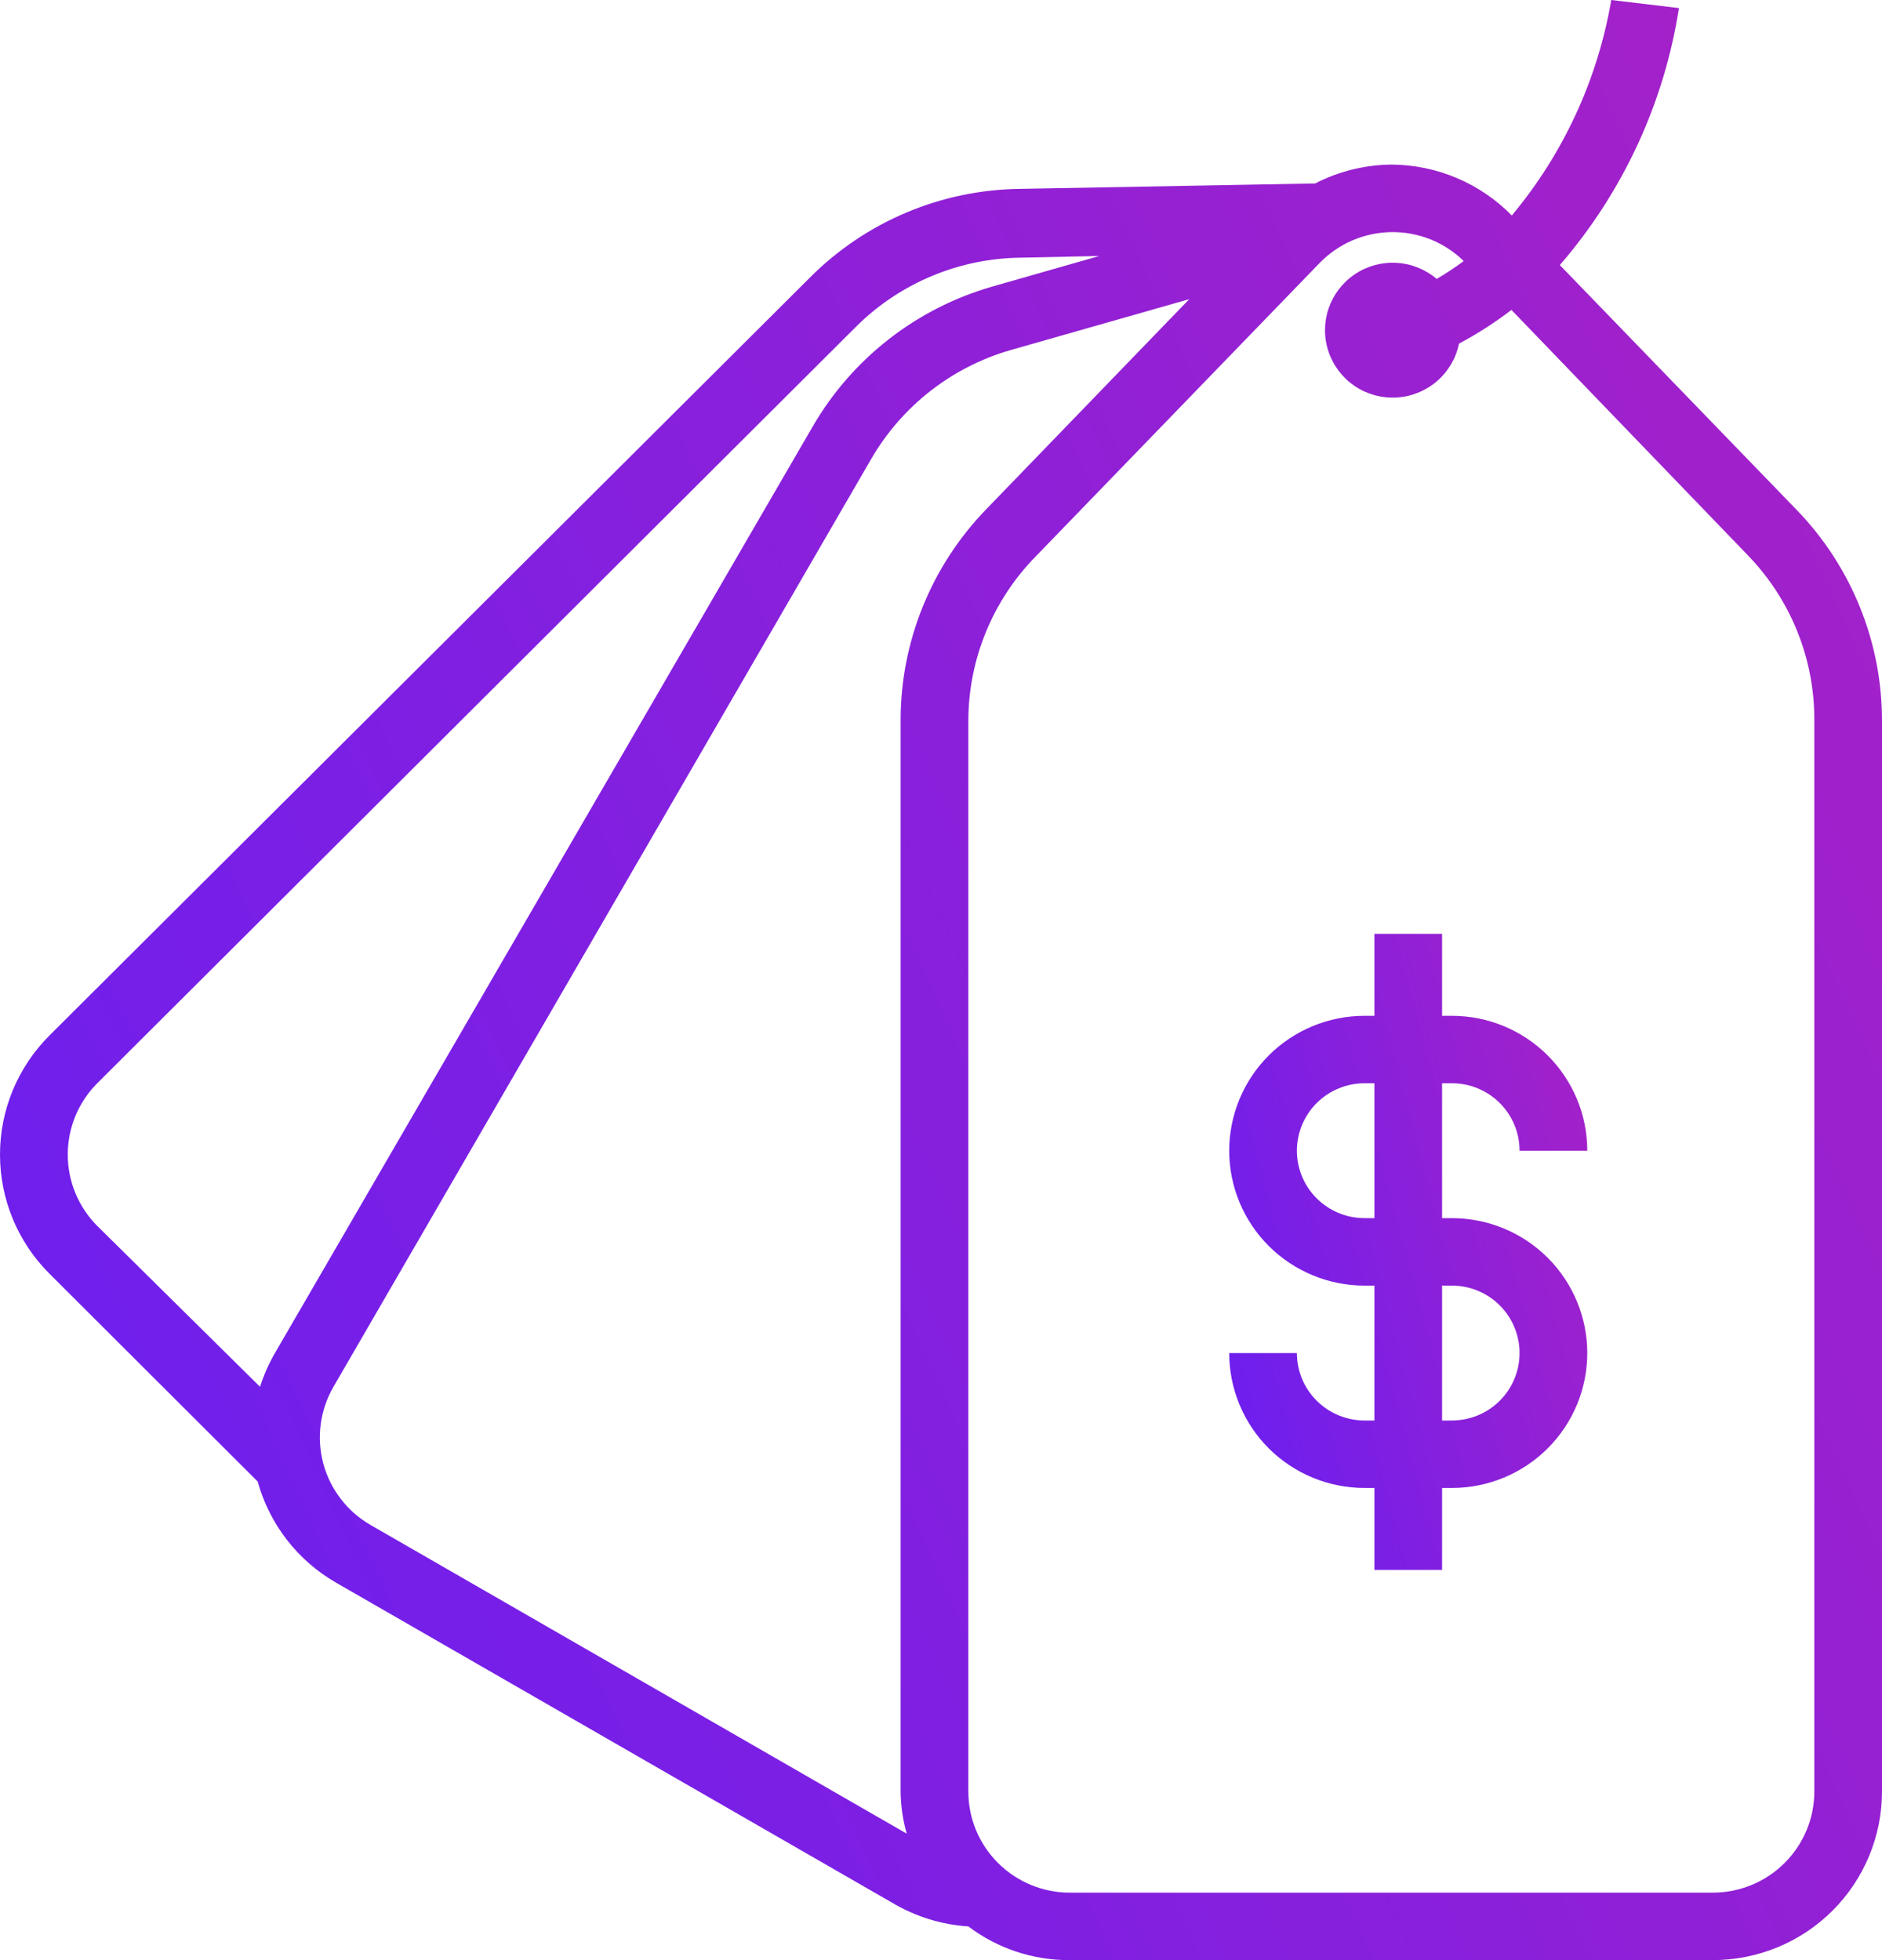 <svg width="48" height="50" viewBox="0 0 48 50" fill="none" xmlns="http://www.w3.org/2000/svg">
<path d="M37.03 27.632C37.488 27.632 37.927 27.814 38.251 28.136C38.574 28.459 38.756 28.897 38.756 29.353H40.483C40.483 28.44 40.119 27.565 39.471 26.92C38.824 26.274 37.946 25.912 37.03 25.912H36.78V23.821H35.054V25.912H34.803C33.888 25.912 33.01 26.274 32.362 26.92C31.715 27.565 31.351 28.44 31.351 29.353C31.351 30.266 31.715 31.141 32.362 31.786C33.01 32.431 33.888 32.794 34.803 32.794H35.054V36.235H34.803C34.346 36.235 33.907 36.054 33.583 35.731C33.259 35.409 33.077 34.971 33.077 34.515H31.351C31.351 35.427 31.715 36.303 32.362 36.948C33.01 37.593 33.888 37.956 34.803 37.956H35.054V40.046H36.78V37.956H37.03C37.946 37.956 38.824 37.593 39.471 36.948C40.119 36.303 40.483 35.427 40.483 34.515C40.483 33.602 40.119 32.727 39.471 32.081C38.824 31.436 37.946 31.073 37.03 31.073H36.78V27.632H37.03ZM37.03 32.794C37.488 32.794 37.927 32.975 38.251 33.298C38.574 33.621 38.756 34.058 38.756 34.515C38.756 34.971 38.574 35.409 38.251 35.731C37.927 36.054 37.488 36.235 37.03 36.235H36.78V32.794H37.03ZM35.054 31.073H34.803C34.346 31.073 33.907 30.892 33.583 30.57C33.259 30.247 33.077 29.809 33.077 29.353C33.077 28.897 33.259 28.459 33.583 28.136C33.907 27.814 34.346 27.632 34.803 27.632H35.054V31.073Z" fill="url(#paint0_linear_4652_83)"/>
<path d="M41.095 0C40.75 2.023 39.875 3.92 38.558 5.497C38.158 5.088 37.68 4.763 37.153 4.54C36.625 4.317 36.058 4.201 35.485 4.198C34.809 4.205 34.144 4.37 33.543 4.68L26.008 4.818C23.996 4.844 22.075 5.656 20.657 7.08L1.264 26.411C0.454 27.218 0 28.311 0 29.452C0 30.593 0.454 31.686 1.264 32.493L6.572 37.792C6.873 38.881 7.592 39.809 8.574 40.373L22.772 48.546C23.357 48.892 24.017 49.096 24.697 49.14C25.441 49.703 26.351 50.006 27.286 50H43.684C44.829 50 45.927 49.547 46.736 48.74C47.545 47.933 48 46.839 48 45.699V18.367C47.996 16.368 47.217 14.447 45.825 13.008L39.783 6.762C41.391 4.903 42.443 2.632 42.821 0.206L41.095 0ZM2.48 27.632L21.874 8.293C22.986 7.207 24.477 6.59 26.034 6.573L28.037 6.53L25.301 7.312C23.37 7.868 21.73 9.148 20.726 10.883L7.012 34.515C6.855 34.787 6.728 35.076 6.632 35.375L2.48 31.271C1.998 30.788 1.728 30.134 1.728 29.452C1.728 28.77 1.998 28.116 2.48 27.632ZM9.454 38.902C9.159 38.733 8.901 38.507 8.694 38.238C8.486 37.969 8.334 37.662 8.246 37.335C8.158 37.007 8.135 36.666 8.18 36.329C8.224 35.993 8.335 35.669 8.505 35.375L22.219 11.709C23 10.359 24.274 9.363 25.775 8.93L30.332 7.631L25.154 12.99C23.755 14.433 22.972 16.36 22.97 18.367V45.699C22.974 46.062 23.026 46.424 23.126 46.774L9.454 38.902ZM46.274 18.367V45.699C46.274 46.383 46.001 47.039 45.515 47.523C45.03 48.007 44.371 48.279 43.684 48.279H27.286C26.599 48.279 25.941 48.007 25.455 47.523C24.969 47.039 24.697 46.383 24.697 45.699V18.367C24.705 16.803 25.324 15.303 26.423 14.186L33.655 6.71C33.893 6.465 34.176 6.269 34.49 6.133C34.804 5.998 35.141 5.926 35.483 5.921C35.825 5.916 36.164 5.979 36.482 6.105C36.799 6.232 37.088 6.42 37.332 6.659C37.111 6.823 36.88 6.976 36.642 7.115C36.354 6.869 35.993 6.725 35.615 6.704C35.237 6.684 34.862 6.787 34.549 7C34.236 7.212 34.002 7.521 33.882 7.879C33.763 8.237 33.764 8.625 33.888 8.982C34.011 9.339 34.248 9.645 34.563 9.855C34.879 10.064 35.254 10.164 35.632 10.139C36.01 10.115 36.369 9.967 36.655 9.719C36.94 9.471 37.136 9.136 37.211 8.766C37.68 8.516 38.127 8.228 38.549 7.906L44.591 14.178C45.675 15.304 46.279 16.806 46.274 18.367Z" fill="url(#paint1_linear_4652_83)"/>
<defs>
<linearGradient id="paint0_linear_4652_83" x1="46.578" y1="12.845" x2="21.936" y2="19.422" gradientUnits="userSpaceOnUse">
<stop stop-color="#D324A8"/>
<stop offset="1" stop-color="#551DFF"/>
</linearGradient>
<linearGradient id="paint1_linear_4652_83" x1="80.04" y1="-33.824" x2="-34.898" y2="18.496" gradientUnits="userSpaceOnUse">
<stop stop-color="#D324A8"/>
<stop offset="1" stop-color="#551DFF"/>
</linearGradient>
</defs>
</svg>
